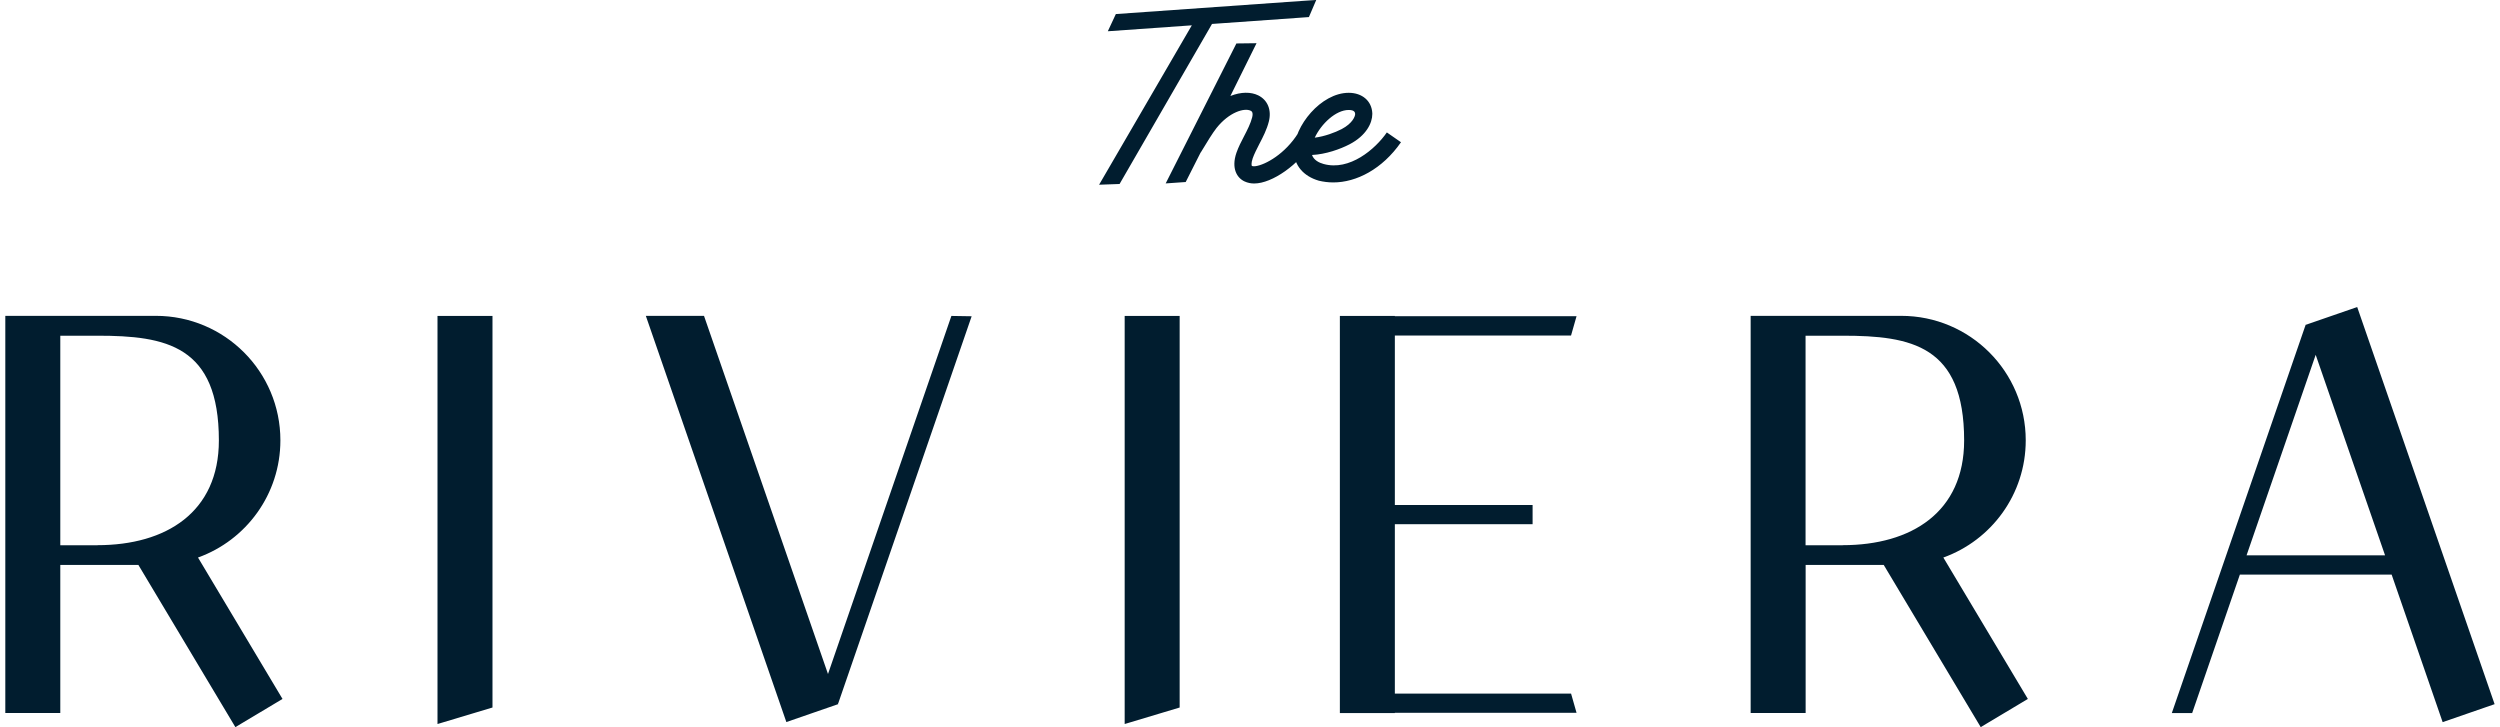 <?xml version="1.0" encoding="UTF-8"?>
<svg id="Layer_1" data-name="Layer 1" xmlns="http://www.w3.org/2000/svg" viewBox="0 0 306 89">
  <defs>
    <style>
      .cls-1 {
        fill: #011d2f;
        stroke-width: 0px;
      }
    </style>
  </defs>
  <path class="cls-1" d="M53.55,38.67h6.73v47.93l-6.73,2.02v-49.95ZM101.35,82.51l-15.18-43.85h-7.12l17.2,49.72,6.36-2.2-.05-.14.05.02,16.32-47.35-2.48-.04-15.11,43.85ZM24.24,68.25l10.34,17.3-5.77,3.45-11.87-19.85H7.38v18.12H.65v-48.61h6.58s11.85,0,11.85,0c8.42,0,15.24,6.82,15.24,15.24,0,6.61-4.21,12.23-10.08,14.34ZM11.92,66.73c8.42,0,14.87-4.04,14.87-12.82,0-11.62-6.46-12.82-14.87-12.82h-4.54v25.65h4.54ZM237.87,68.25l10.34,17.3-5.77,3.45-11.87-19.85h-9.56v18.12h-6.73v-48.61h6.58s11.85,0,11.85,0c8.42,0,15.24,6.82,15.24,15.24,0,6.61-4.21,12.23-10.08,14.34ZM225.54,66.73c8.42,0,14.87-4.04,14.87-12.82,0-11.62-6.46-12.82-14.87-12.82h-4.54v25.65h4.54ZM137.66,88.62l6.73-2.02v-47.93h-6.73v49.95ZM292.74,70.33h-18.58l-5.84,16.95h-2.49l16.33-47.38.05.02-.05-.14,6.36-2.2,16.82,48.61-6.36,2.2-6.24-18.05ZM291.93,67.97l-8.49-24.54-8.46,24.54h16.95ZM192.3,41.05l.67-2.35h-22.24v-.03h-6.73v48.61h6.73v-.03h22.24l-.67-2.35h-21.57v-20.74h16.86v-2.35h-16.86v-20.74h21.57ZM137.03,22.53l11.32-19.6,11.86-.84.9-2.1-24.53,1.73-.98,2.1h.08l10.2-.72-11.35,19.51,2.51-.09ZM151.34,5.31l-8.66,17.14,2.45-.17,1.81-3.58.09-.13.06-.1c.65-1.08,1.33-2.19,1.81-2.8,1.56-1.96,3.42-2.49,4.17-2.12.11.05.35.17.2.8-.19.76-.6,1.56-1,2.33-.34.65-.69,1.33-.93,2.02-.66,1.93.08,3.09,1,3.51.37.17.76.25,1.17.25,2.22,0,5.49-2.33,7.19-5.08.31-.49.15-1.14-.34-1.45-.49-.31-1.14-.15-1.45.34-1.61,2.59-4.05,3.91-5.23,4.07-.3.04-.44-.02-.45-.03-.03-.04-.11-.31.1-.93.19-.54.49-1.12.8-1.73.46-.88.93-1.79,1.18-2.79.35-1.4-.15-2.62-1.31-3.19-.88-.43-2.1-.44-3.4.08l3.2-6.46-2.46.03ZM169.75,16.21c-1.41,2.04-4.57,4.75-7.75,3.86-.55-.15-1.19-.47-1.41-1.1,1.67-.08,3.45-.71,4.6-1.31,2.05-1.07,2.78-2.61,2.78-3.7v-.1c-.07-1.5-1.23-2.5-2.89-2.5-3.38,0-6.7,4.07-6.7,7.11,0,1.74,1.15,3.1,3.05,3.65.55.13,1.14.21,1.77.21h0c2.81,0,5.99-1.62,8.28-4.92l-1.73-1.2ZM160.93,16.84c.79-1.68,2.57-3.38,4.15-3.38.77,0,.78.35.79.5,0,.27-.3,1.13-1.65,1.84-.81.42-2.09.9-3.29,1.05Z"/>
</svg>